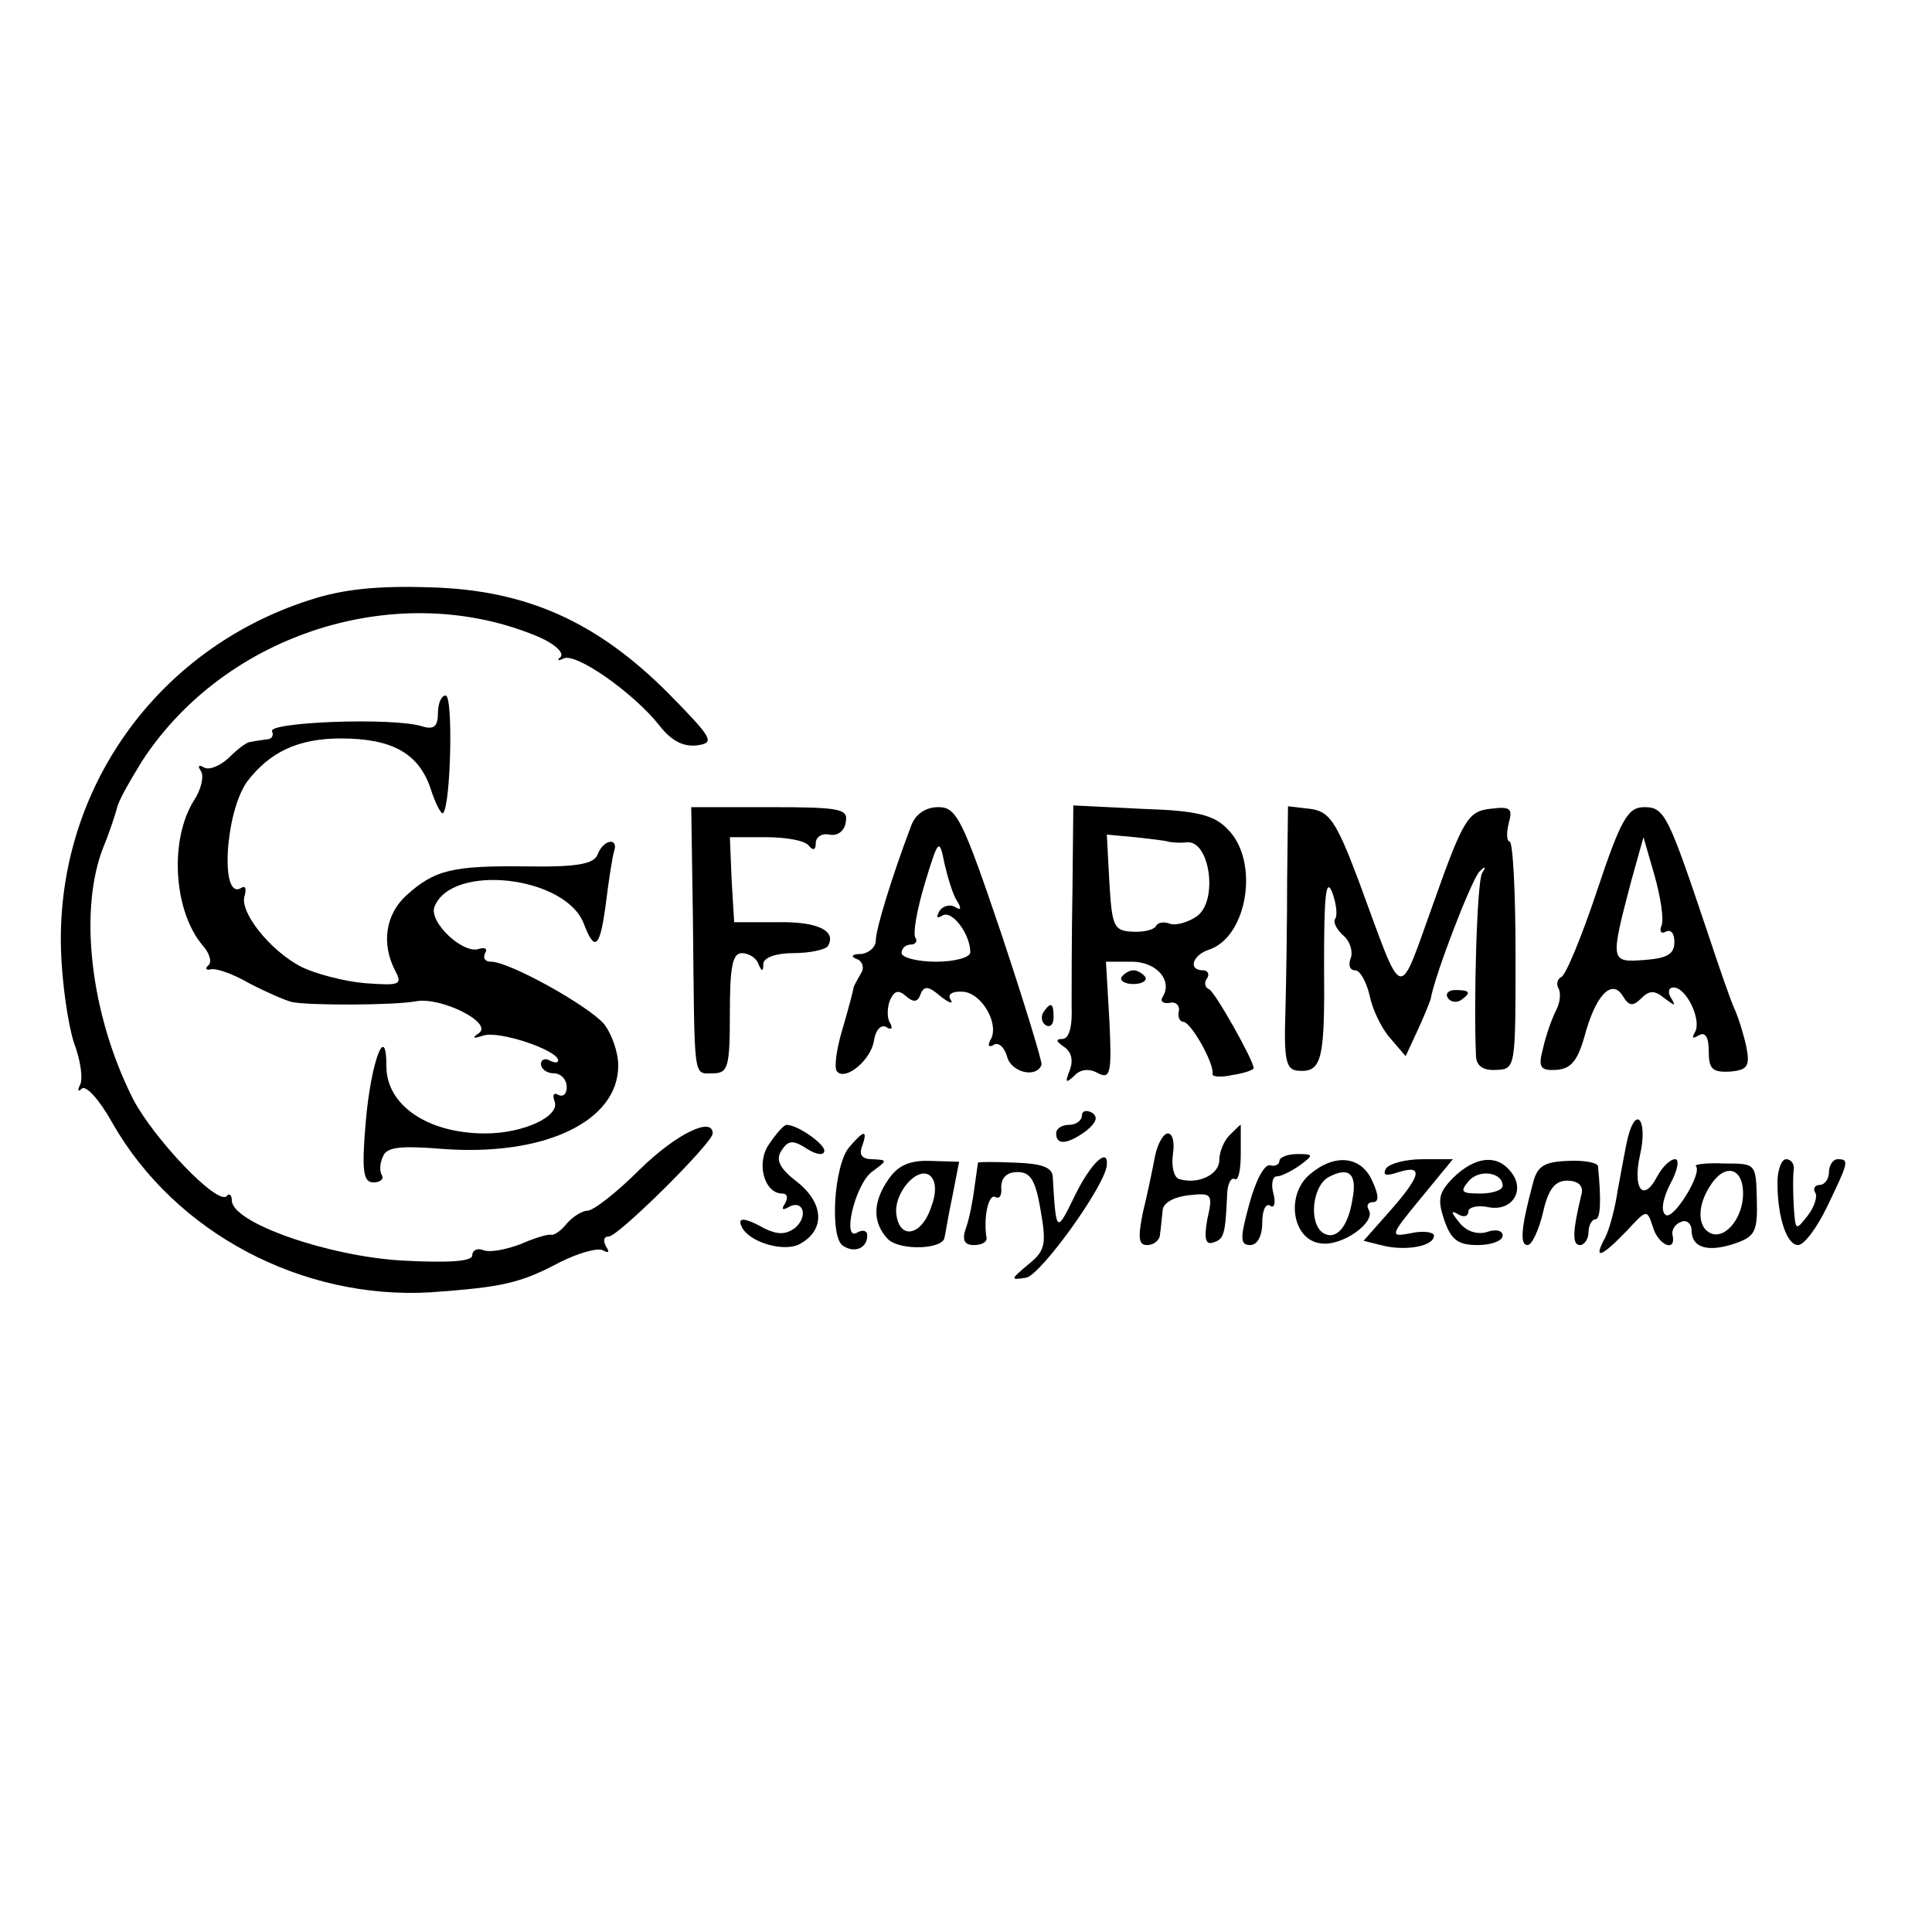 <?xml version="1.0" standalone="no"?>
<!DOCTYPE svg PUBLIC "-//W3C//DTD SVG 20010904//EN"
 "http://www.w3.org/TR/2001/REC-SVG-20010904/DTD/svg10.dtd">
<svg version="1.0" xmlns="http://www.w3.org/2000/svg"
 width="225pt" height="225pt" viewBox="0 0 225 225"
 preserveAspectRatio="xMidYMid meet">
<g transform="translate(0,225) scale(0.1,-0.1)"
fill="#000000" stroke="none">
<path d="M360 1551 c-177 -57 -294 -220 -289 -406 1 -38 8 -87 15 -109 8 -21
11 -43 7 -50 -3 -6 -2 -8 2 -4 5 5 21 -13 36 -40 73 -128 221 -206 371 -197
82 6 103 10 150 35 22 11 44 17 50 14 7 -4 8 -2 4 4 -4 7 -3 12 3 12 11 0 121
109 121 120 0 20 -42 0 -85 -42 -27 -27 -54 -48 -61 -48 -6 0 -17 -7 -24 -15
-6 -8 -15 -14 -18 -13 -4 1 -20 -4 -36 -11 -16 -6 -35 -10 -43 -7 -7 3 -13 0
-13 -6 0 -7 -27 -9 -82 -6 -86 5 -198 44 -198 70 0 6 -3 9 -6 5 -11 -11 -85
67 -109 113 -50 99 -64 221 -34 295 7 17 13 36 15 43 1 8 15 32 29 55 98 151
301 214 463 145 18 -8 29 -18 25 -23 -5 -4 -3 -5 3 -2 14 8 82 -40 112 -78 14
-18 28 -25 44 -23 21 3 18 8 -34 61 -83 83 -165 120 -277 123 -61 2 -102 -2
-141 -15z"/>
<path d="M510 1419 c0 -15 -5 -19 -18 -15 -34 11 -183 5 -175 -6 2 -5 -1 -9
-6 -9 -6 -1 -15 -2 -19 -3 -5 0 -16 -9 -26 -19 -10 -9 -22 -14 -28 -11 -7 4
-8 2 -4 -4 4 -6 0 -22 -8 -34 -29 -46 -24 -129 10 -169 8 -9 11 -19 7 -23 -5
-4 -3 -6 2 -5 6 2 26 -5 45 -16 19 -10 42 -20 50 -22 19 -4 119 -4 145 1 29 5
89 -25 73 -37 -9 -6 -7 -7 5 -3 18 6 87 -17 87 -29 0 -3 -4 -3 -10 0 -5 3 -10
1 -10 -4 0 -6 7 -11 15 -11 8 0 15 -7 15 -16 0 -8 -4 -12 -10 -9 -5 3 -7 0 -4
-8 6 -17 -36 -37 -81 -37 -67 0 -115 33 -115 78 0 53 -18 6 -24 -64 -5 -58 -3
-71 9 -71 8 0 12 4 10 8 -3 4 -3 14 1 22 4 11 19 13 69 9 119 -9 205 32 205
97 0 16 -8 38 -17 49 -20 22 -110 72 -131 72 -7 0 -10 4 -7 10 3 5 0 7 -7 5
-18 -7 -59 31 -52 49 20 51 153 36 174 -20 13 -34 19 -28 26 27 3 24 7 50 9
57 6 17 -12 15 -19 -3 -4 -11 -23 -15 -83 -14 -86 1 -107 -4 -140 -34 -24 -22
-29 -56 -13 -87 9 -17 6 -18 -35 -15 -24 2 -58 11 -74 19 -37 19 -73 65 -66
83 2 8 1 12 -4 9 -25 -16 -19 88 7 124 26 34 59 50 109 50 59 0 90 -17 104
-57 6 -19 13 -32 15 -30 9 9 12 137 3 137 -5 0 -9 -9 -9 -21z"/>
<path d="M807 1177 c2 -188 0 -177 23 -177 18 0 20 7 20 70 0 54 3 70 14 70 8
0 17 -6 19 -12 4 -10 6 -10 6 0 1 7 15 12 35 12 19 0 37 4 40 8 11 18 -12 29
-59 28 l-50 0 -3 50 -2 49 42 0 c24 0 46 -4 50 -10 5 -6 8 -5 8 3 0 7 7 12 16
10 10 -2 18 5 19 15 3 15 -7 17 -88 17 l-92 0 2 -133z"/>
<path d="M1061 1288 c-22 -58 -41 -120 -41 -133 0 -8 -8 -15 -17 -16 -11 0
-13 -3 -5 -6 6 -2 9 -10 5 -16 -4 -7 -8 -14 -9 -17 0 -3 -6 -25 -13 -49 -7
-23 -10 -46 -6 -49 10 -11 40 14 43 37 2 12 8 18 14 15 6 -4 8 -2 5 4 -4 5 -4
17 -1 26 5 12 10 14 19 6 9 -8 14 -7 17 2 4 10 9 10 23 -2 10 -8 16 -10 12 -4
-4 6 2 10 15 9 22 -2 43 -39 31 -57 -3 -6 -1 -8 4 -5 6 4 13 -3 16 -14 5 -18
34 -25 40 -9 1 3 -20 72 -47 153 -45 133 -52 147 -73 147 -15 0 -27 -8 -32
-22z m54 -88 c5 -8 4 -11 -3 -6 -6 3 -14 1 -18 -5 -4 -8 -3 -9 4 -5 11 6 32
-22 32 -43 0 -6 -18 -11 -40 -11 -22 0 -40 5 -40 10 0 6 5 10 11 10 5 0 8 4 5
8 -3 5 2 33 11 63 16 53 17 53 23 23 4 -17 10 -37 15 -44z"/>
<path d="M1249 1214 c-1 -55 -1 -116 -1 -136 1 -24 -3 -38 -11 -38 -8 0 -7 -3
2 -9 9 -6 11 -16 7 -27 -6 -15 -5 -16 5 -7 7 8 18 9 28 3 14 -7 16 0 13 61
l-4 69 30 0 c29 0 48 -22 36 -41 -3 -5 0 -8 8 -7 7 2 12 -3 11 -9 -2 -7 1 -13
5 -13 9 0 37 -50 34 -61 0 -3 10 -4 23 -1 14 2 25 6 25 8 0 9 -45 89 -52 92
-5 2 -6 8 -2 13 3 5 0 9 -5 9 -18 0 -12 18 7 24 45 15 59 103 22 140 -16 17
-36 22 -100 24 l-80 4 -1 -98z m111 56 c3 -1 13 -2 22 -1 27 3 37 -68 12 -86
-10 -7 -24 -11 -31 -9 -7 3 -15 2 -17 -3 -3 -4 -15 -7 -28 -6 -21 1 -23 7 -26
57 l-3 56 33 -3 c18 -2 35 -4 38 -5z"/>
<path d="M1499 1226 c0 -47 -1 -117 -2 -154 -2 -58 1 -68 15 -69 28 -2 31 13
30 126 0 75 2 99 9 83 5 -13 7 -27 4 -32 -3 -4 2 -13 10 -20 7 -6 11 -18 8
-26 -3 -8 -1 -14 5 -14 6 0 13 -13 17 -29 3 -16 14 -39 24 -50 l18 -21 13 28
c7 15 14 32 16 38 5 29 48 140 57 149 7 7 8 6 3 -2 -6 -10 -10 -153 -7 -214 1
-11 9 -16 24 -15 22 1 22 3 22 133 0 73 -3 133 -7 133 -3 0 -4 9 -1 21 5 18 2
20 -22 17 -25 -3 -31 -12 -65 -108 -43 -119 -34 -121 -88 25 -26 69 -34 80
-56 83 l-26 3 -1 -85z"/>
<path d="M1860 1213 c-18 -54 -37 -100 -42 -101 -4 -2 -6 -8 -3 -13 3 -5 2
-17 -3 -26 -5 -10 -12 -30 -15 -44 -6 -22 -3 -26 15 -25 17 1 25 10 33 38 13
49 32 69 45 48 7 -12 12 -12 21 -3 10 10 16 10 28 0 12 -9 13 -9 7 1 -4 6 -3
12 3 12 15 0 33 -38 25 -52 -4 -7 -3 -8 4 -4 8 5 12 -2 12 -18 0 -21 4 -25 25
-24 20 2 23 6 19 28 -3 14 -9 34 -14 45 -5 11 -18 49 -30 85 -47 140 -51 150
-75 150 -19 0 -27 -13 -55 -97z m75 -41 c-3 -7 0 -10 5 -7 6 3 10 -2 10 -12 0
-14 -8 -19 -35 -21 -40 -3 -40 -2 -15 93 l14 50 13 -45 c7 -25 11 -51 8 -58z"/>
<path d="M1306 1112 c-2 -4 4 -8 14 -8 10 0 16 4 14 8 -3 4 -9 8 -14 8 -5 0
-11 -4 -14 -8z"/>
<path d="M1686 1088 c3 -5 10 -6 15 -3 13 9 11 12 -6 12 -8 0 -12 -4 -9 -9z"/>
<path d="M1215 1071 c-3 -5 -2 -12 3 -15 5 -3 9 1 9 9 0 17 -3 19 -12 6z"/>
<path d="M1260 951 c0 -6 -7 -11 -15 -11 -8 0 -15 -4 -15 -10 0 -14 13 -13 35
3 12 10 14 16 7 21 -7 4 -12 2 -12 -3z"/>
<path d="M1896 926 c-3 -12 -8 -41 -12 -62 -3 -21 -10 -47 -15 -56 -14 -26 -4
-22 25 8 24 26 24 26 31 5 6 -21 27 -30 23 -10 -2 6 3 14 10 16 6 3 12 -2 12
-10 0 -20 19 -26 51 -15 23 8 26 14 25 51 -1 42 -1 42 -38 42 -20 1 -35 -1
-33 -3 8 -8 -26 -63 -35 -57 -6 4 -4 18 5 36 9 16 11 29 6 29 -6 0 -15 -9 -21
-20 -16 -31 -29 -15 -20 25 9 39 -4 59 -14 21z m134 -66 c0 -30 -23 -56 -40
-45 -13 8 -13 31 1 53 17 28 39 23 39 -8z"/>
<path d="M896 918 c-16 -22 -6 -58 15 -58 6 0 7 -5 3 -12 -4 -6 -3 -8 4 -4 17
10 24 -10 8 -24 -11 -8 -20 -8 -35 -1 -25 14 -34 14 -26 0 11 -17 49 -27 66
-18 30 16 29 47 -2 72 -21 16 -26 26 -19 37 8 12 13 13 30 2 11 -7 20 -8 20
-2 0 8 -31 30 -44 30 -3 0 -12 -10 -20 -22z"/>
<path d="M1432 928 c-7 -7 -12 -20 -12 -29 0 -17 -25 -29 -47 -22 -6 2 -9 15
-7 29 2 13 0 24 -6 24 -5 0 -12 -12 -15 -27 -3 -16 -9 -45 -14 -65 -6 -30 -5
-38 5 -38 8 0 15 6 15 13 1 6 2 19 3 27 0 9 13 16 30 18 27 3 29 2 22 -28 -4
-23 -2 -30 7 -27 12 4 14 8 16 53 0 14 4 23 9 21 4 -3 7 10 7 29 0 19 0 34 0
34 -1 0 -6 -5 -13 -12z"/>
<path d="M989 914 c-18 -21 -23 -106 -7 -115 14 -9 28 -2 28 12 0 6 -5 7 -11
4 -19 -13 -4 54 16 70 19 14 19 14 1 15 -12 0 -16 5 -12 15 7 20 2 19 -15 -1z"/>
<path d="M1490 898 c0 -4 -5 -7 -11 -5 -7 1 -17 -19 -24 -45 -11 -40 -11 -48
1 -48 8 0 14 10 14 26 0 14 4 23 9 20 5 -4 7 3 4 14 -3 11 -1 20 4 20 5 0 17
6 27 13 16 12 16 13 -3 13 -12 0 -21 -4 -21 -8z"/>
<path d="M1035 877 c-19 -27 -19 -51 -1 -70 14 -14 65 -12 66 2 1 3 4 24 9 47
l8 41 -33 1 c-24 1 -38 -5 -49 -21z m49 -34 c-11 -32 -36 -37 -40 -8 -4 26 26
59 40 45 6 -6 7 -19 0 -37z"/>
<path d="M1139 896 c0 0 -2 -13 -4 -28 -2 -16 -6 -37 -10 -48 -5 -14 -2 -20 9
-20 9 0 15 3 15 8 -4 23 2 52 10 48 5 -3 8 2 7 11 0 11 6 18 19 18 15 0 21 -9
27 -45 7 -40 5 -47 -15 -63 -20 -17 -21 -18 -2 -15 17 3 92 107 94 131 2 22
-19 2 -37 -35 -22 -45 -22 -45 -26 22 -1 11 -14 15 -44 16 -23 1 -42 1 -43 0z"/>
<path d="M1525 882 c-28 -24 -20 -76 13 -80 25 -4 65 25 56 39 -3 5 -1 9 5 9
7 0 7 8 -1 25 -13 29 -44 32 -73 7z m50 -29 c-5 -32 -19 -48 -34 -39 -17 11
-13 54 6 65 24 13 34 4 28 -26z"/>
<path d="M1614 889 c-4 -8 0 -9 15 -4 29 9 26 -4 -10 -45 l-31 -35 24 -6 c27
-6 58 0 58 12 0 4 -12 6 -26 3 -26 -5 -26 -4 11 41 l37 45 -35 0 c-20 0 -39
-5 -43 -11z"/>
<path d="M1693 879 c-18 -18 -19 -26 -11 -50 8 -23 16 -29 39 -29 16 0 29 5
29 11 0 6 -8 8 -19 4 -11 -3 -24 1 -32 12 -9 11 -10 14 -1 9 6 -4 12 -3 12 3
0 5 11 8 24 5 28 -5 43 21 25 42 -16 20 -41 17 -66 -7z m57 -10 c0 -5 -12 -9
-26 -9 -22 0 -24 2 -14 14 12 15 40 11 40 -5z"/>
<path d="M1785 871 c-14 -52 -15 -71 -6 -71 5 0 13 17 18 38 6 27 14 37 28 37
13 0 19 -6 17 -15 -11 -45 -11 -60 -2 -60 5 0 10 7 10 15 0 8 4 15 8 15 6 0 7
22 3 62 -1 4 -16 7 -35 6 -28 -1 -36 -6 -41 -27z"/>
<path d="M2070 873 c0 -41 11 -73 24 -73 7 0 22 20 34 45 25 52 26 55 12 55
-5 0 -10 -7 -10 -15 0 -8 -5 -15 -11 -15 -5 0 -8 -4 -5 -9 3 -4 -1 -17 -9 -27
-14 -18 -14 -17 -16 11 -1 17 -1 36 0 43 1 6 -3 12 -9 12 -5 0 -10 -12 -10
-27z"/>
</g>
</svg>

